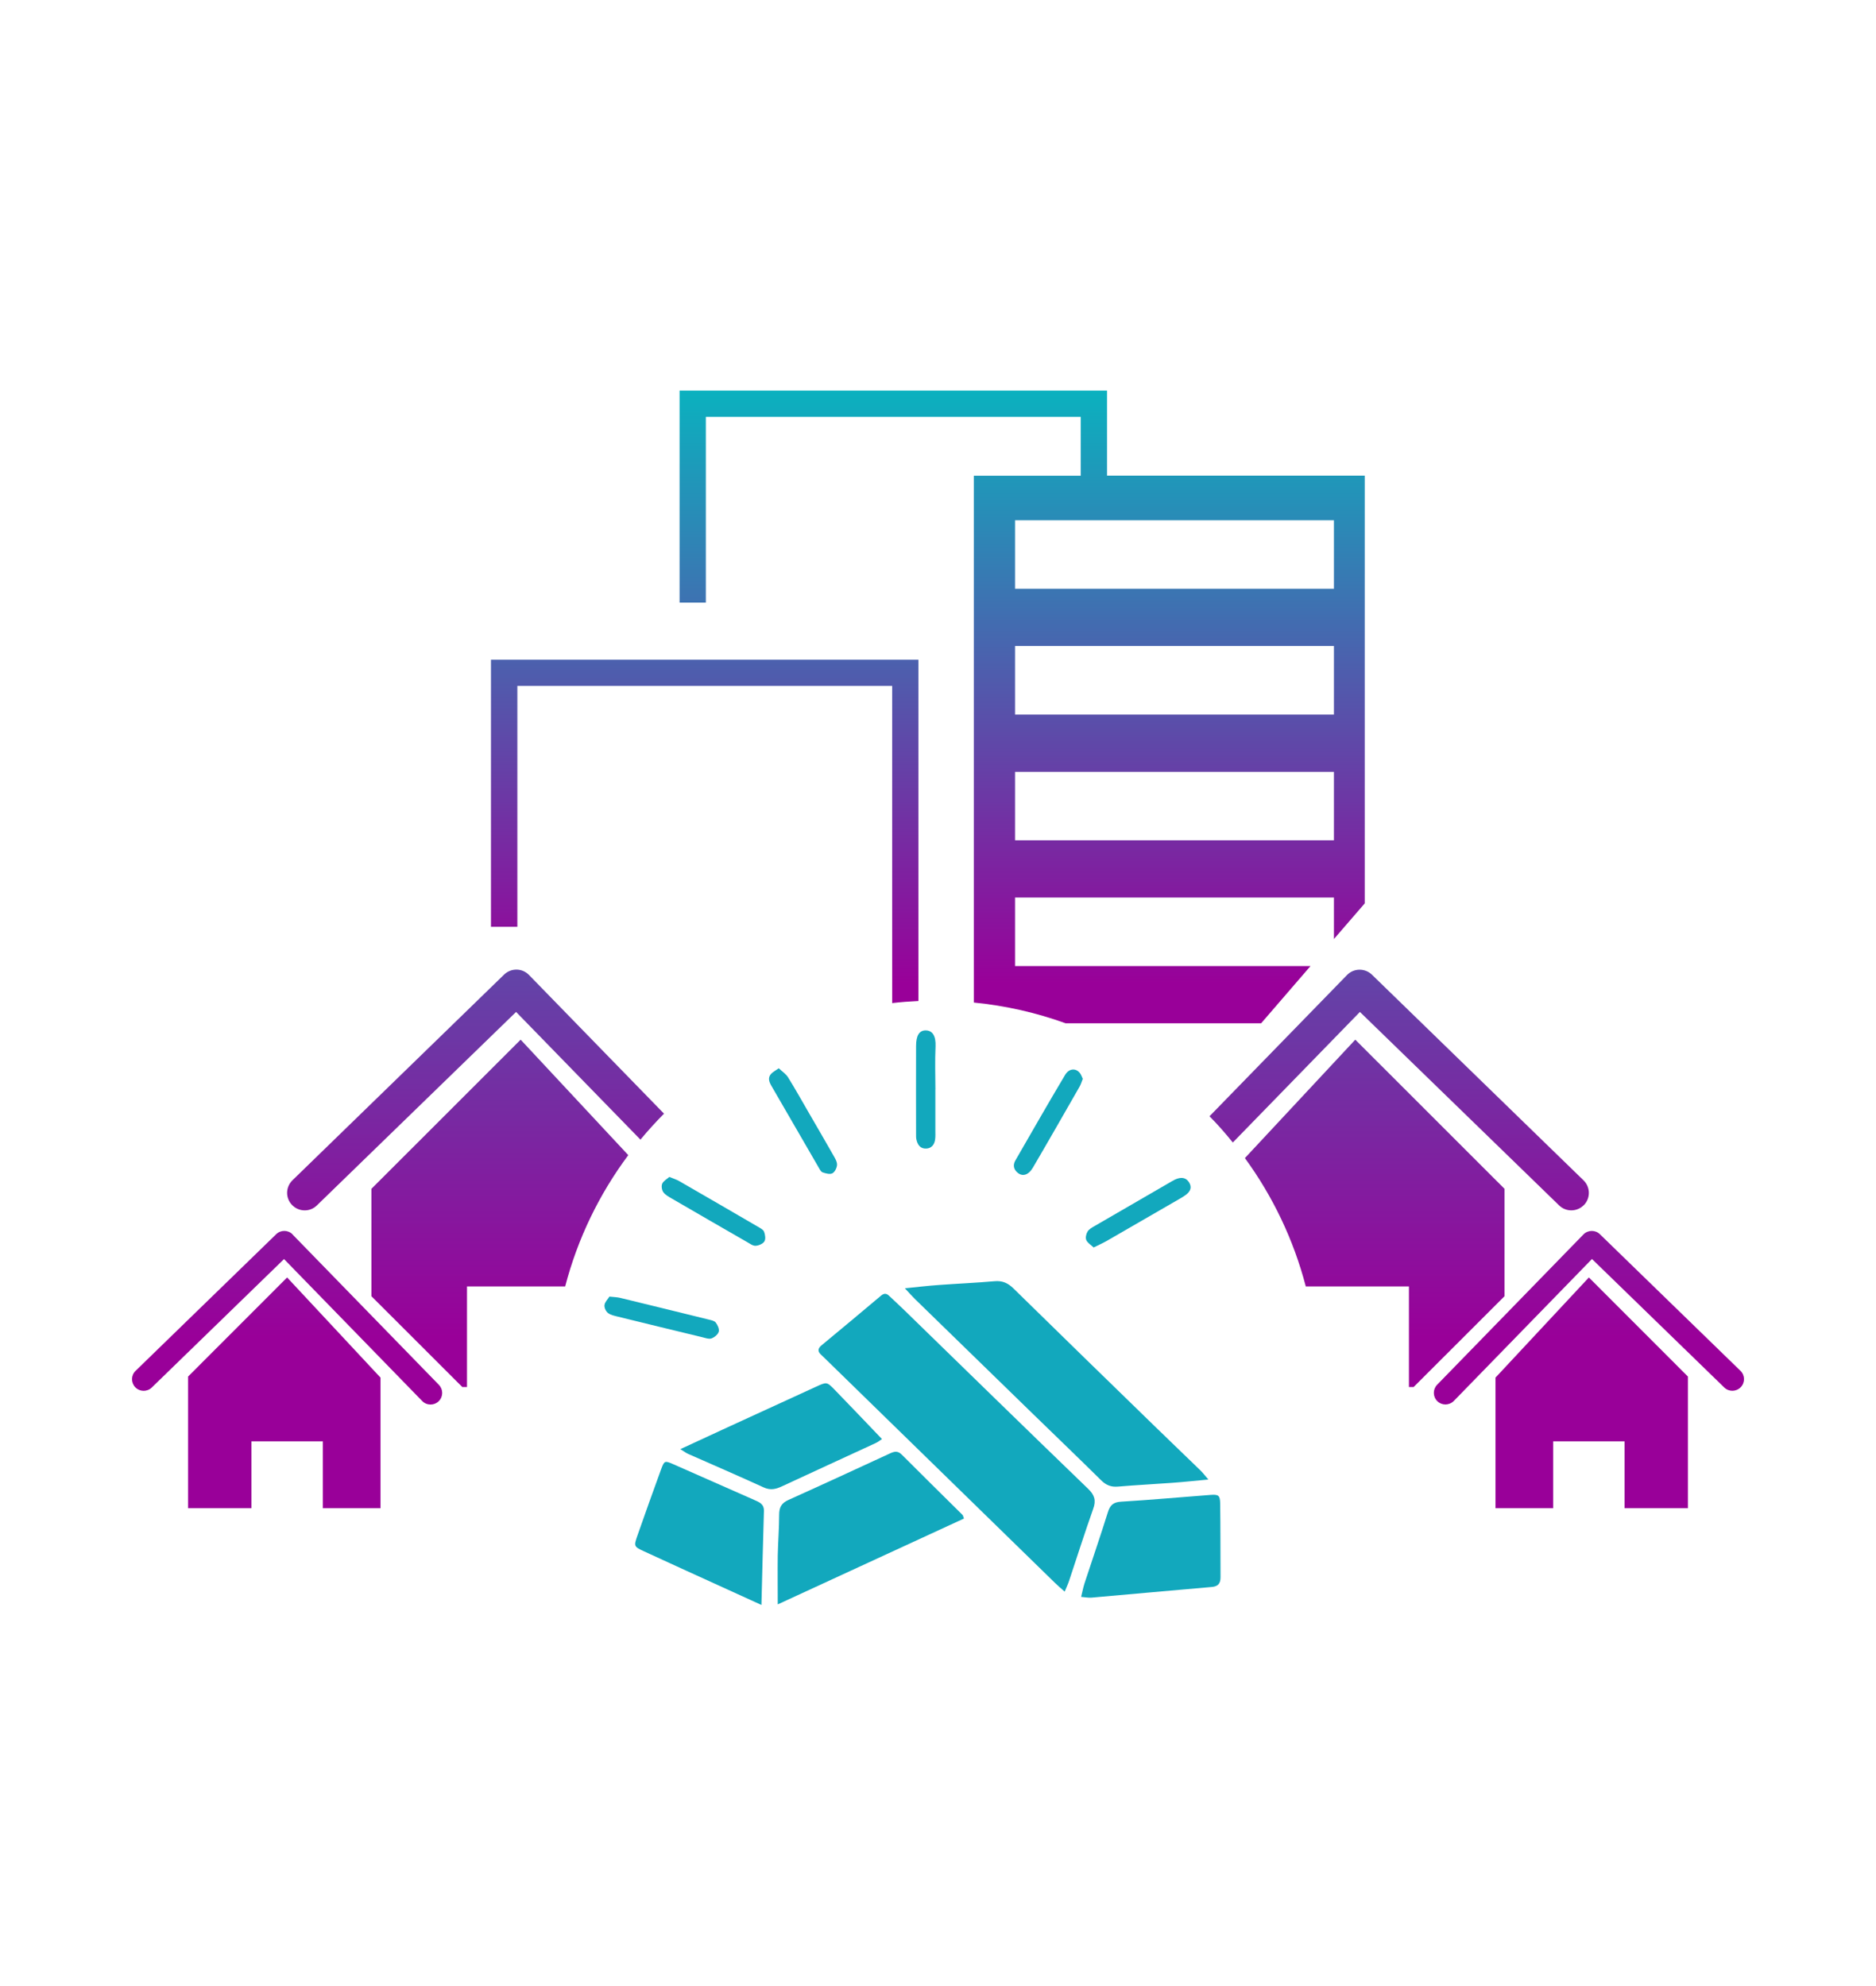 <?xml version="1.0" encoding="UTF-8"?>
<svg id="Layer_1" data-name="Layer 1" xmlns="http://www.w3.org/2000/svg" xmlns:xlink="http://www.w3.org/1999/xlink" viewBox="0 0 279.39 295.83">
  <defs>
    <style>
      .cls-1 {
        fill: url(#linear-gradient-2);
      }

      .cls-2 {
        fill: #12a8bd;
      }

      .cls-3 {
        fill: url(#linear-gradient-6);
      }

      .cls-4 {
        fill: url(#linear-gradient-5);
      }

      .cls-5 {
        fill: url(#linear-gradient-7);
      }

      .cls-6 {
        fill: url(#linear-gradient-9);
      }

      .cls-7 {
        fill: url(#linear-gradient-3);
      }

      .cls-8 {
        fill: url(#linear-gradient);
      }

      .cls-9 {
        fill: url(#linear-gradient-4);
      }

      .cls-10 {
        fill: url(#linear-gradient-8);
      }
    </style>
    <linearGradient id="linear-gradient" x1="70.83" y1="64.44" x2="70.83" y2="194.86" gradientUnits="userSpaceOnUse">
      <stop offset="0" stop-color="#0ab2bf"/>
      <stop offset="1" stop-color="#909"/>
    </linearGradient>
    <linearGradient id="linear-gradient-2" x1="74.45" y1="57.63" x2="74.45" y2="199.16" xlink:href="#linear-gradient"/>
    <linearGradient id="linear-gradient-3" x1="42.76" y1="57.61" x2="42.76" y2="199.17" xlink:href="#linear-gradient"/>
    <linearGradient id="linear-gradient-4" x1="42.34" y1="57.61" x2="42.34" y2="199.17" xlink:href="#linear-gradient"/>
    <linearGradient id="linear-gradient-5" x1="208.38" y1="64.44" x2="208.38" y2="194.86" xlink:href="#linear-gradient"/>
    <linearGradient id="linear-gradient-6" x1="204.74" y1="57.63" x2="204.74" y2="199.16" xlink:href="#linear-gradient"/>
    <linearGradient id="linear-gradient-7" x1="236.63" y1="57.61" x2="236.63" y2="199.17" xlink:href="#linear-gradient"/>
    <linearGradient id="linear-gradient-8" x1="237.05" y1="57.61" x2="237.05" y2="199.17" xlink:href="#linear-gradient"/>
    <linearGradient id="linear-gradient-9" x1="138.18" y1="57.82" x2="138.18" y2="146.54" xlink:href="#linear-gradient"/>
  </defs>
  <g>
    <path class="cls-8" d="m98.89,165.88c-1.22,1.24-2.39,2.52-3.51,3.87l-18.52-19.02-29.67,28.82c-1.03,1.01-2.68.98-3.69-.06-1.01-1.03-.98-2.68.06-3.69l31.52-30.64c1.04-1,2.69-.98,3.7.06l20.11,20.66Z"/>
    <path class="cls-1" d="m93.57,172.06c-4.3,5.77-7.53,12.38-9.4,19.56h-14.62v14.98h-.7l-13.53-13.52v-16.01l22.22-22.21,16.02,17.19Z"/>
    <path class="cls-7" d="m43.58,183.87c-.67-.69-1.77-.7-2.45-.03l-20.94,20.35c-.69.67-.7,1.76-.04,2.45.67.69,1.77.7,2.45.04l19.7-19.14,20.58,21.15c.34.35.79.52,1.24.52s.87-.16,1.21-.49c.69-.67.7-1.76.03-2.45l-21.79-22.39Z"/>
    <polygon class="cls-9" points="28.01 205.04 28.01 224.65 37.45 224.65 37.45 214.7 48.08 214.7 48.08 224.65 56.67 224.65 56.67 205.2 42.76 190.28 28.01 205.04"/>
    <path class="cls-4" d="m235.89,179.49c-1.01,1.04-2.66,1.06-3.69.06l-29.67-28.82-18.93,19.45c-1.09-1.36-2.24-2.67-3.47-3.91l20.48-21.04c1.01-1.04,2.67-1.05,3.7-.06l31.52,30.64c1.04,1.01,1.06,2.66.06,3.69Z"/>
    <path class="cls-3" d="m224.06,177.07v16.01l-13.53,13.52h-.7v-14.98h-15.36c-1.82-6.98-4.93-13.45-9.07-19.12l16.44-17.64,22.22,22.21Z"/>
    <path class="cls-5" d="m259.21,204.19l-20.94-20.35c-.68-.67-1.78-.65-2.45.03l-21.79,22.39c-.67.69-.65,1.78.03,2.45.34.33.77.49,1.21.49s.9-.18,1.24-.52l20.58-21.15,19.7,19.14c.69.67,1.78.65,2.45-.04.67-.69.65-1.78-.04-2.45Z"/>
    <polygon class="cls-10" points="222.72 205.2 222.72 224.65 231.31 224.65 231.31 214.7 241.94 214.7 241.94 224.65 251.38 224.65 251.38 205.04 236.63 190.28 222.72 205.2"/>
    <path class="cls-6" d="m164.87,70.86v-12.68h-63.66v31.58h3.91v-27.67h55.83v8.77h-15.92v78.47c4.75.47,9.33,1.52,13.67,3.09h29.12l7.35-8.52h-44v-10.21h47.49v6.18l4.59-5.31v-63.71h-38.38Zm33.79,54.31h-47.49v-10.2h47.49v10.2Zm0-18.73h-47.49v-10.22h47.49v10.22Zm0-18.74h-47.49v-10.21h47.49v10.21Zm-125.54,10.55v39.8h3.93v-35.88h55.82v47.24c1.29-.15,2.6-.25,3.91-.31v-50.84h-63.66Z"/>
  </g>
  <g>
    <path class="cls-2" d="m158.56,237.07c-.58-.51-1.04-.89-1.46-1.31-11.39-11.11-22.78-22.23-34.16-33.34-.19-.19-.38-.38-.58-.56-.58-.5-.64-.95,0-1.48,2.96-2.45,5.91-4.91,8.85-7.39.45-.38.82-.36,1.22.04.68.66,1.39,1.28,2.06,1.94,9.18,8.94,18.34,17.89,27.56,26.79.97.93,1.21,1.73.76,2.98-1.26,3.55-2.4,7.15-3.59,10.72-.16.49-.39.96-.65,1.6Z"/>
    <path class="cls-2" d="m179.96,220.38c-2.05.19-3.72.37-5.39.49-2.69.2-5.38.33-8.07.56-1.03.09-1.77-.21-2.51-.94-3.45-3.41-6.96-6.77-10.44-10.16-5.75-5.59-11.5-11.19-17.25-16.8-.46-.45-.89-.94-1.54-1.64,1.92-.19,3.5-.38,5.08-.49,2.76-.2,5.52-.32,8.27-.56,1.19-.11,2.02.28,2.85,1.1,6.98,6.85,13.99,13.67,21,20.49,2.27,2.21,4.56,4.4,6.84,6.61.32.32.6.68,1.16,1.34Z"/>
    <path class="cls-2" d="m115.83,238.99c0-2.74-.03-5.02,0-7.31.04-2.02.21-4.04.21-6.07,0-1.08.34-1.72,1.36-2.18,5.04-2.27,10.06-4.59,15.08-6.91.64-.3,1.18-.49,1.81.14,3,3.01,6.03,5.99,9.05,8.98.09.09.1.24.22.55-9.15,4.22-18.31,8.44-27.74,12.79Z"/>
    <path class="cls-2" d="m161.01,237.86c.19-.76.31-1.41.51-2.03,1.15-3.53,2.37-7.03,3.47-10.57.33-1.06.81-1.51,1.96-1.58,4.44-.27,8.88-.67,13.32-1.01,1.21-.09,1.43.06,1.45,1.32.05,3.65.03,7.29.05,10.94,0,.88-.32,1.36-1.27,1.45-5.98.51-11.96,1.07-17.94,1.59-.45.04-.91-.06-1.54-.11Z"/>
    <path class="cls-2" d="m113.4,239.06c-2.41-1.1-4.42-2.02-6.43-2.93-3.68-1.68-7.37-3.35-11.04-5.05-1.56-.72-1.56-.76-.97-2.44,1.14-3.24,2.29-6.49,3.47-9.71.51-1.39.56-1.39,1.85-.83,4.01,1.76,8.02,3.53,12.03,5.31.73.33,1.5.59,1.46,1.67-.14,4.51-.24,9.02-.37,13.99Z"/>
    <path class="cls-2" d="m101.33,215.85c2.57-1.19,4.76-2.21,6.96-3.22,4.41-2.03,8.82-4.05,13.23-6.07,1.59-.73,1.62-.75,2.76.42,2.35,2.41,4.66,4.86,7.07,7.37-.23.15-.57.43-.96.61-4.65,2.15-9.31,4.28-13.95,6.44-.9.42-1.7.61-2.69.16-3.74-1.71-7.51-3.34-11.27-5-.29-.13-.55-.33-1.15-.7Z"/>
    <path class="cls-2" d="m139.3,162.3c0,2.02,0,4.04,0,6.05,0,.47.03.95-.04,1.41-.11.73-.52,1.28-1.3,1.32-.9.05-1.31-.56-1.48-1.35-.06-.26-.05-.54-.05-.8,0-4.37-.02-8.75,0-13.12,0-1.55.47-2.3,1.37-2.33,1.1-.03,1.59.87,1.53,2.36-.1,2.15-.03,4.3-.02,6.46Z"/>
    <path class="cls-2" d="m161.26,160.69c-.17.41-.27.8-.47,1.15-2.31,4.03-4.61,8.07-6.96,12.08-.66,1.13-1.56,1.38-2.3.74-.58-.5-.7-1.13-.31-1.81,2.46-4.26,4.89-8.53,7.41-12.75.58-.97,1.58-1.03,2.18-.29.2.24.3.58.45.89Z"/>
    <path class="cls-2" d="m99.68,175.3c.63.26,1.08.4,1.48.63,3.91,2.25,7.81,4.52,11.71,6.79.34.2.79.42.92.74.17.44.27,1.1.05,1.45-.22.36-.85.63-1.32.65-.41.02-.86-.33-1.27-.56-3.73-2.15-7.47-4.3-11.19-6.47-.46-.27-.98-.54-1.27-.95-.23-.32-.32-.94-.16-1.28.19-.41.7-.68,1.05-.99Z"/>
    <path class="cls-2" d="m90.76,193.13c.68.08,1.15.08,1.6.19,4.38,1.06,8.76,2.14,13.14,3.22.39.1.88.18,1.09.45.29.37.56.98.45,1.37-.11.41-.64.84-1.08,1-.39.13-.92-.07-1.37-.18-4.19-1.01-8.38-2.03-12.56-3.06-.52-.13-1.09-.24-1.49-.55-.31-.24-.57-.81-.51-1.19.06-.45.48-.85.73-1.25Z"/>
    <path class="cls-2" d="m162.87,185.81c-.4-.38-.9-.67-1.09-1.1-.15-.34-.02-.93.19-1.27.23-.37.69-.62,1.1-.85,3.78-2.2,7.58-4.4,11.37-6.59.29-.17.59-.34.91-.44.71-.23,1.33-.11,1.75.58.44.72.17,1.3-.41,1.77-.36.29-.79.52-1.19.76-3.56,2.06-7.11,4.12-10.68,6.17-.58.33-1.19.6-1.94.97Z"/>
    <path class="cls-2" d="m115.99,159.13c.49.47,1.06.83,1.38,1.35,1.1,1.77,2.11,3.6,3.16,5.4,1.18,2.04,2.37,4.07,3.53,6.12.26.46.6.98.6,1.46,0,.45-.31,1.09-.68,1.3-.36.2-1,.03-1.46-.13-.27-.09-.45-.48-.62-.77-2.33-4.01-4.66-8.03-6.98-12.06-.35-.6-.64-1.24-.07-1.86.26-.28.63-.46,1.14-.82Z"/>
  </g>
</svg>